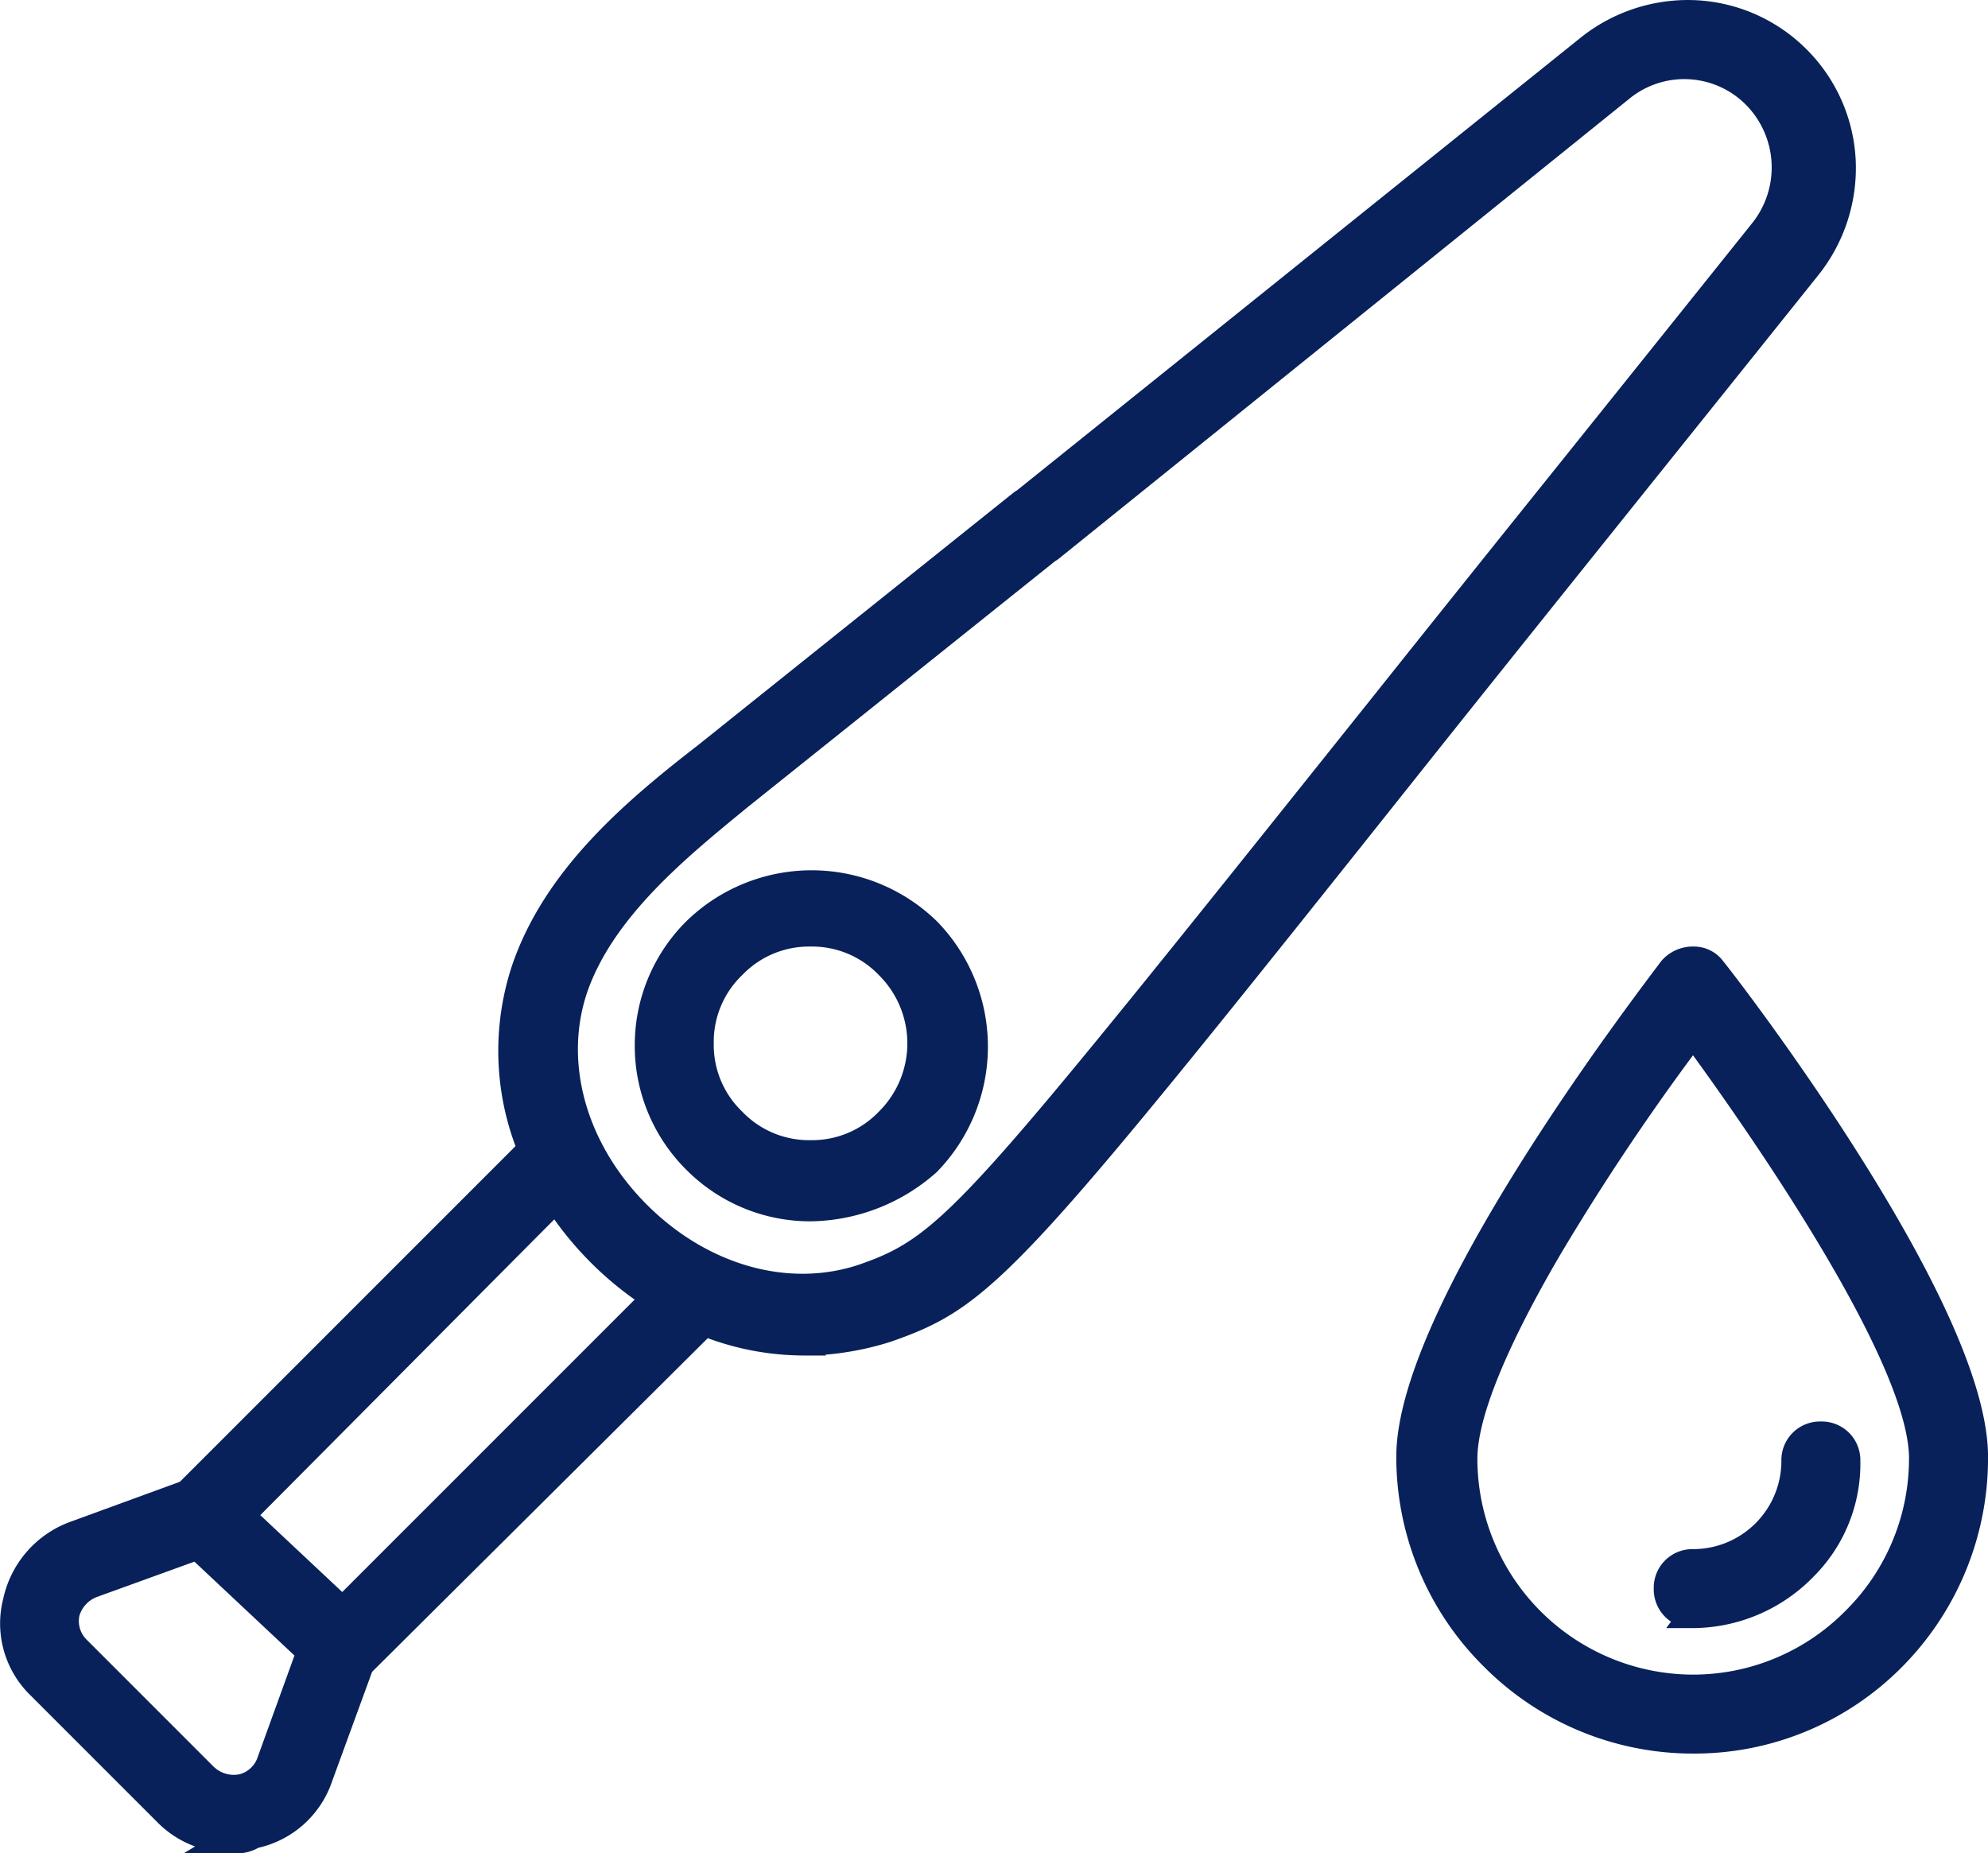<svg id="Group_1" data-name="Group 1" xmlns="http://www.w3.org/2000/svg" width="151.362" height="141.079" viewBox="0 0 151.362 141.079">
  <path id="Path_1" data-name="Path 1" d="M-1952.341,2458.708c-4.786-7.573-9.645-13.881-10.321-14.709a2.771,2.771,0,0,0-2.157-1.147,3.158,3.158,0,0,0-2.587,1.107l-.047.061c-.054.075-.188.253-.391.521-4.224,5.609-7.894,10.93-10.909,15.815-5.855,9.49-8.824,16.665-8.824,21.324a22.446,22.446,0,0,0,6.644,15.965,22.444,22.444,0,0,0,15.965,6.643,22.241,22.241,0,0,0,15.885-6.584,22.552,22.552,0,0,0,6.559-16.024C-1942.525,2476.743-1945.828,2469.014-1952.341,2458.708Zm3.8,23.138a16.3,16.3,0,0,1-4.846,11.585,16.3,16.3,0,0,1-11.585,4.846,16.45,16.45,0,0,1-16.431-16.431c0-3.107,2.18-8.474,6.3-15.52a180.011,180.011,0,0,1,10.117-15.2C-1960.216,2457.7-1948.538,2474.564-1948.538,2481.846Z" transform="translate(2093.888 -2370.788)" fill="#08215a"/>
  <path id="Path_2" data-name="Path 2" d="M-1844.775,2718.979a2.954,2.954,0,0,0,1.315,2.515l-.368.491h2.059a12.9,12.9,0,0,0,9.168-3.925,12.147,12.147,0,0,0,3.556-8.813,2.939,2.939,0,0,0-3.006-2.991,2.94,2.94,0,0,0-3.006,3.005,6.72,6.72,0,0,1-6.712,6.712A2.94,2.94,0,0,0-1844.775,2718.979Z" transform="translate(1970.688 -2598.037)" fill="#08215a"/>
  <path id="Path_3" data-name="Path 3" d="M-2637.8,1956.542c4.239-5.284,9.043-11.274,14.2-17.717l0,0a13.067,13.067,0,0,0,2.837-8.784,12.78,12.78,0,0,0-3.739-8.4,12.781,12.781,0,0,0-8.4-3.739,13.077,13.077,0,0,0-8.789,2.841l-42.921,34.467a2.657,2.657,0,0,0-.316.217l-23.96,19.174c-5.557,4.3-11.693,9.5-14.175,16.785a20.679,20.679,0,0,0,.263,13.753l-25.553,25.553-8.344,3.049a8.041,8.041,0,0,0-5.1,5.826,7.626,7.626,0,0,0,2.083,7.4l9.719,9.719a7.721,7.721,0,0,0,2.8,1.77l-.847.508h3.717a3.24,3.24,0,0,0,1.941-.405,7.729,7.729,0,0,0,5.614-5.048l3.051-8.35,25.557-25.4a21.3,21.3,0,0,0,7.325,1.319h1.665l-.031-.063a22.521,22.521,0,0,0,4.928-.97l.035-.012c3.994-1.389,6.477-2.7,11.972-8.677,5.41-5.887,13.84-16.437,29.511-36.129C-2648.376,1969.733-2643.473,1963.62-2637.8,1956.542Zm-75.931,60.283-22.261,22.261-6.24-5.853,22.383-22.517a25.946,25.946,0,0,0,2.8,3.308A25.675,25.675,0,0,0-2713.726,2016.824Zm85.062-81.921c-5.136,6.419-9.924,12.389-14.149,17.657-5.7,7.1-10.617,13.237-15.007,18.747l-.6.75c-30.07,37.627-31.874,39.885-38.138,42.077-5.375,1.841-11.593.1-16.23-4.532s-6.374-10.858-4.533-16.227c1.988-5.659,7.442-10.136,11.825-13.733l.365-.3,23.4-18.722a2.749,2.749,0,0,0,.327-.224l43.321-34.921.018-.014a6.613,6.613,0,0,1,8.986.435A6.789,6.789,0,0,1-2628.665,1934.9Zm-117.068,117.526-9.719-9.719a1.99,1.99,0,0,1-.548-1.822,2.22,2.22,0,0,1,1.3-1.415l7.456-2.7,7.617,7.146-2.853,7.88a2,2,0,0,1-1.338,1.163A2.2,2.2,0,0,1-2745.733,2052.429Z" transform="translate(2762.05 -1917.885)" fill="#08215a"/>
  <path id="Path_4" data-name="Path 4" d="M-2386.983,2404.43a13.663,13.663,0,0,0-19.068.012h0a13.3,13.3,0,0,0-3.925,9.458,13.29,13.29,0,0,0,3.926,9.458,13.3,13.3,0,0,0,9.458,3.926,14.694,14.694,0,0,0,9.569-3.712l.065-.062a13.663,13.663,0,0,0-.012-19.069Zm-2.239,9.305a7.314,7.314,0,0,1-2.17,5.2,7.031,7.031,0,0,1-5.2,2.17,7.034,7.034,0,0,1-5.2-2.17,7.034,7.034,0,0,1-2.169-5.2,7.034,7.034,0,0,1,2.169-5.2,7.037,7.037,0,0,1,5.2-2.169,7.034,7.034,0,0,1,5.2,2.169A7.314,7.314,0,0,1-2389.222,2413.736Z" transform="translate(2458.305 -2334.304)" fill="#08215a"/>
</svg>
